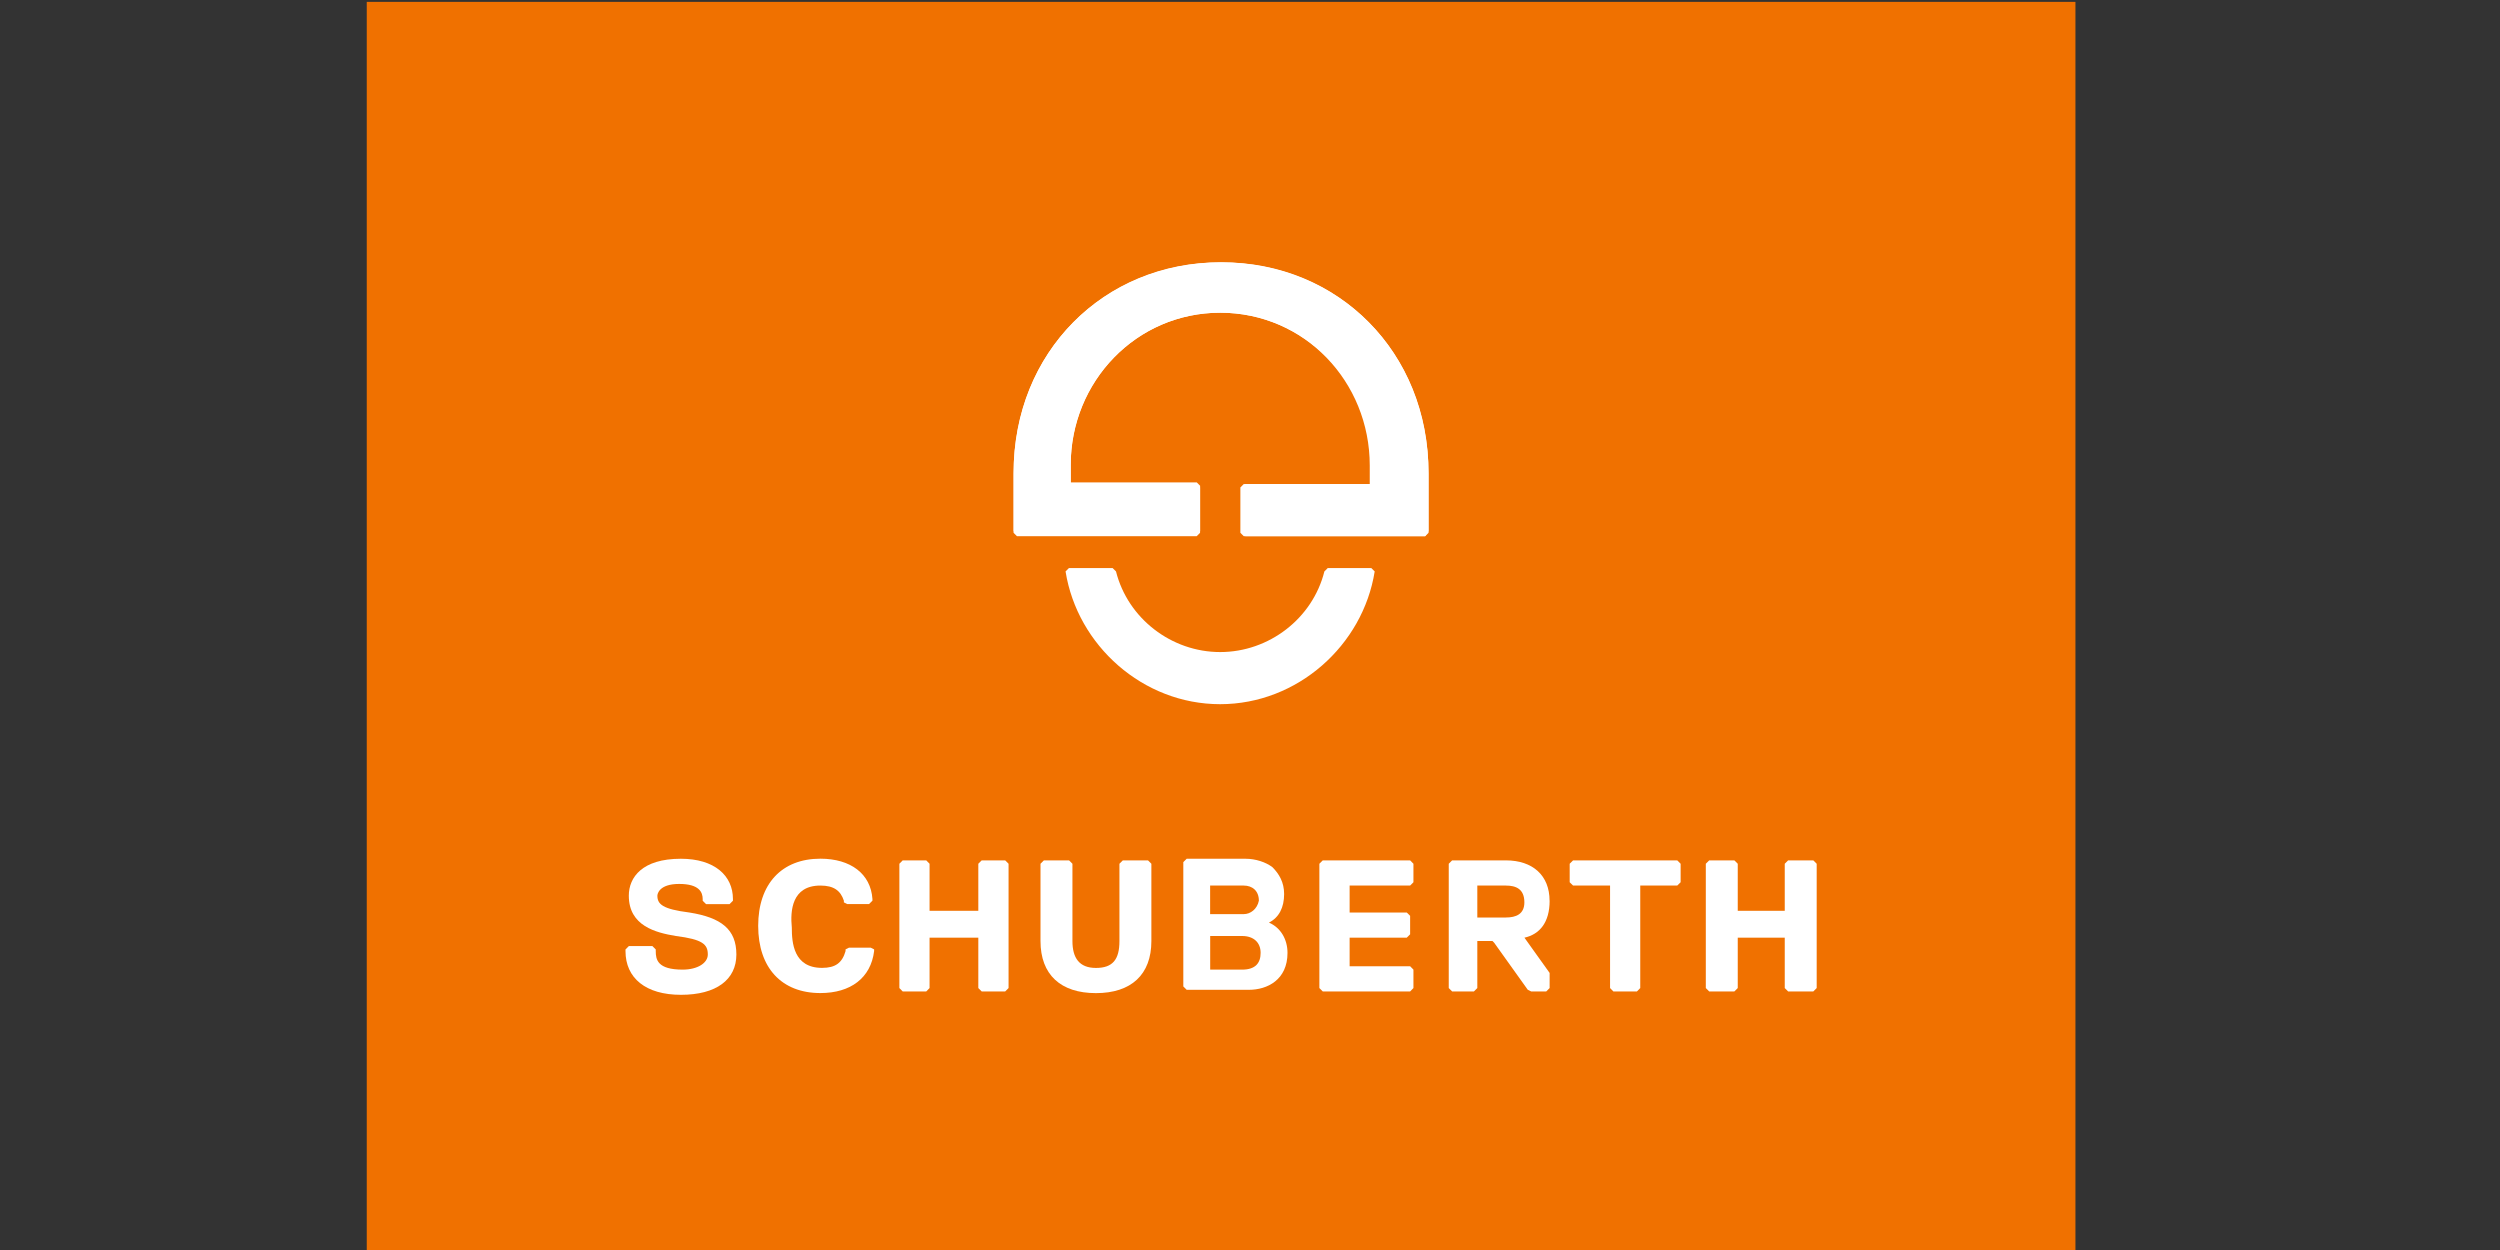 <?xml version="1.0" encoding="UTF-8"?><svg id="_레이어_1" xmlns="http://www.w3.org/2000/svg" viewBox="0 0 400 200"><rect x="0" y="0" width="400" height="200" fill="#333333" stroke="none"/><defs><style>.cls-1{fill:#fff;}.cls-1,.cls-2{stroke-width:0px;}.cls-2{fill:#f07100;}</style></defs><g id="Ebene_3"><rect class="cls-2" x="58.68" y=".3" width="273.39" height="200"/></g><g id="Wortmarke"><path class="cls-1" d="M203.04,147.61c1.61-.81,2.42-2.42,2.42-4.57,0-1.88-.81-3.23-1.88-4.3-1.08-.81-2.69-1.34-4.3-1.34h-9.41l-.54.54v19.89l.54.54h9.95c2.96,0,6.18-1.61,6.18-5.91,0-2.15-1.08-4.03-2.96-4.84ZM199,146.26h-5.38v-4.57h5.38c1.34,0,2.42.81,2.42,2.42-.27,1.34-1.34,2.15-2.42,2.15ZM193.63,149.76h5.11c1.88,0,2.96,1.08,2.96,2.69s-.81,2.69-2.96,2.69h-5.11v-5.38Z"/><path class="cls-1" d="M110.29,146c-4.3-.54-5.11-1.34-5.11-2.69,0-.27.27-1.88,3.49-1.88s3.76,1.34,3.76,2.42v.27l.54.54h3.76l.54-.54v-.27c0-3.76-2.96-6.45-8.33-6.45-6.18,0-8.33,2.96-8.33,5.91,0,4.84,4.3,5.91,7.53,6.45,4.3.54,5.11,1.34,5.11,2.96,0,1.34-1.61,2.42-4.03,2.42-4.03,0-4.3-1.61-4.3-2.96v-.27l-.54-.54h-3.76l-.54.54v.27c0,4.3,3.22,6.99,8.87,6.99s8.87-2.42,8.87-6.45c0-4.03-2.42-5.91-7.53-6.72Z"/><path class="cls-1" d="M131.26,141.69c2.15,0,3.23.81,3.76,2.42v.27l.54.27h3.49l.54-.54v-.27c-.27-4.03-3.49-6.45-8.33-6.45-6.18,0-9.95,4.03-9.95,10.75s3.76,10.75,9.95,10.75c4.84,0,8.07-2.42,8.6-6.72v-.27l-.54-.27h-3.49l-.54.27v.27c-.54,1.88-1.61,2.69-3.76,2.69-4.57,0-4.84-4.03-4.84-6.45-.27-2.69,0-6.72,4.57-6.72Z"/><polygon class="cls-1" points="157.07 137.66 156.53 138.2 156.53 145.73 156.53 145.73 148.73 145.73 148.73 145.73 148.73 138.2 148.2 137.66 144.43 137.66 143.9 138.2 143.9 158.09 144.43 158.63 148.2 158.63 148.73 158.09 148.73 150.03 148.73 150.03 156.53 150.03 156.53 150.03 156.53 158.09 157.07 158.63 160.83 158.63 161.37 158.09 161.37 138.2 160.83 137.66 157.07 137.66"/><polygon class="cls-1" points="290.13 137.66 286.1 137.66 285.56 138.2 285.56 145.73 285.56 145.73 278.04 145.73 278.04 145.73 278.04 138.2 277.5 137.66 273.47 137.66 272.93 138.2 272.93 158.09 273.47 158.63 277.5 158.63 278.04 158.09 278.04 150.03 278.04 150.03 285.56 150.03 285.56 150.03 285.56 158.09 286.1 158.63 290.13 158.63 290.67 158.09 290.67 138.2 290.13 137.66"/><path class="cls-1" d="M179.65,137.66l-.54.54v12.37c0,2.96-1.08,4.3-3.76,4.3s-3.76-1.61-3.76-4.3v-12.37l-.54-.54h-4.03l-.54.54v12.37c0,5.38,3.23,8.33,8.87,8.33s8.87-2.96,8.87-8.33v-12.37l-.54-.54s-4.03,0-4.03,0Z"/><polygon class="cls-1" points="211.64 137.66 211.1 138.2 211.1 158.09 211.64 158.63 225.62 158.63 226.15 158.09 226.15 155.14 225.62 154.6 215.94 154.6 215.94 154.33 215.94 150.03 215.94 150.03 225.08 150.03 225.62 149.49 225.62 146.53 225.08 146 215.94 146 215.94 146 215.94 141.96 215.94 141.69 225.62 141.69 226.15 141.16 226.15 138.2 225.62 137.66 211.64 137.66"/><polygon class="cls-1" points="251.69 137.66 251.15 138.2 251.15 141.16 251.69 141.69 257.61 141.69 257.61 141.96 257.61 158.09 258.14 158.63 261.91 158.63 262.44 158.09 262.44 141.96 262.44 141.69 268.36 141.69 268.9 141.16 268.9 138.2 268.36 137.66 251.69 137.66"/><path class="cls-1" d="M247.93,144.11c0-4.03-2.69-6.45-6.99-6.45h-8.6l-.54.54v19.89l.54.54h3.49l.54-.54v-7.53h2.42l.27.27,5.38,7.53h0l.54.27h2.42l.54-.54v-2.42l-4.03-5.64c2.42-.54,4.03-2.42,4.03-5.91ZM236.37,141.69h4.57c1.61,0,2.96.54,2.96,2.69,0,1.88-1.34,2.42-2.96,2.42h-4.57v-5.11Z"/></g><g id="Bildmarke"><path class="cls-1" d="M195.24,50.03c13.44,0,23.92,11.02,23.92,24.46v2.96h-20.16l-.54.54v7.26l.54.54h29.03l.54-.54v-9.41c0-19.36-14.25-33.87-33.06-33.87s-33.33,14.25-33.33,33.6v9.41l.54.54h28.76l.54-.54v-7.26l-.54-.54h-20.16v-2.96c0-13.17,10.48-24.19,23.92-24.19Z"/><path class="cls-1" d="M195.24,50.03c-13.44,0-23.93,11.02-23.93,24.46v2.96h20.16l.54.54v7.26l-.54.54h-28.76l-.54-.54v-9.41c0-19.36,14.25-33.87,33.06-33.87s33.33,14.25,33.33,33.6v9.41l-.54.81h-28.76l-.54-.54v-7.26l.54-.54h20.16v-2.96c0-13.44-10.75-24.46-24.19-24.46Z"/><path class="cls-1" d="M219.43,90.89h-6.99q-.27.27-.54.54c-1.88,7.53-8.87,12.9-16.67,12.9s-14.78-5.38-16.67-12.9q-.27-.27-.54-.54h-6.99l-.54.54c1.88,11.83,12.37,21.24,24.73,21.24h0c12.37,0,22.85-9.41,24.73-21.24l-.54-.54Z"/></g></svg>